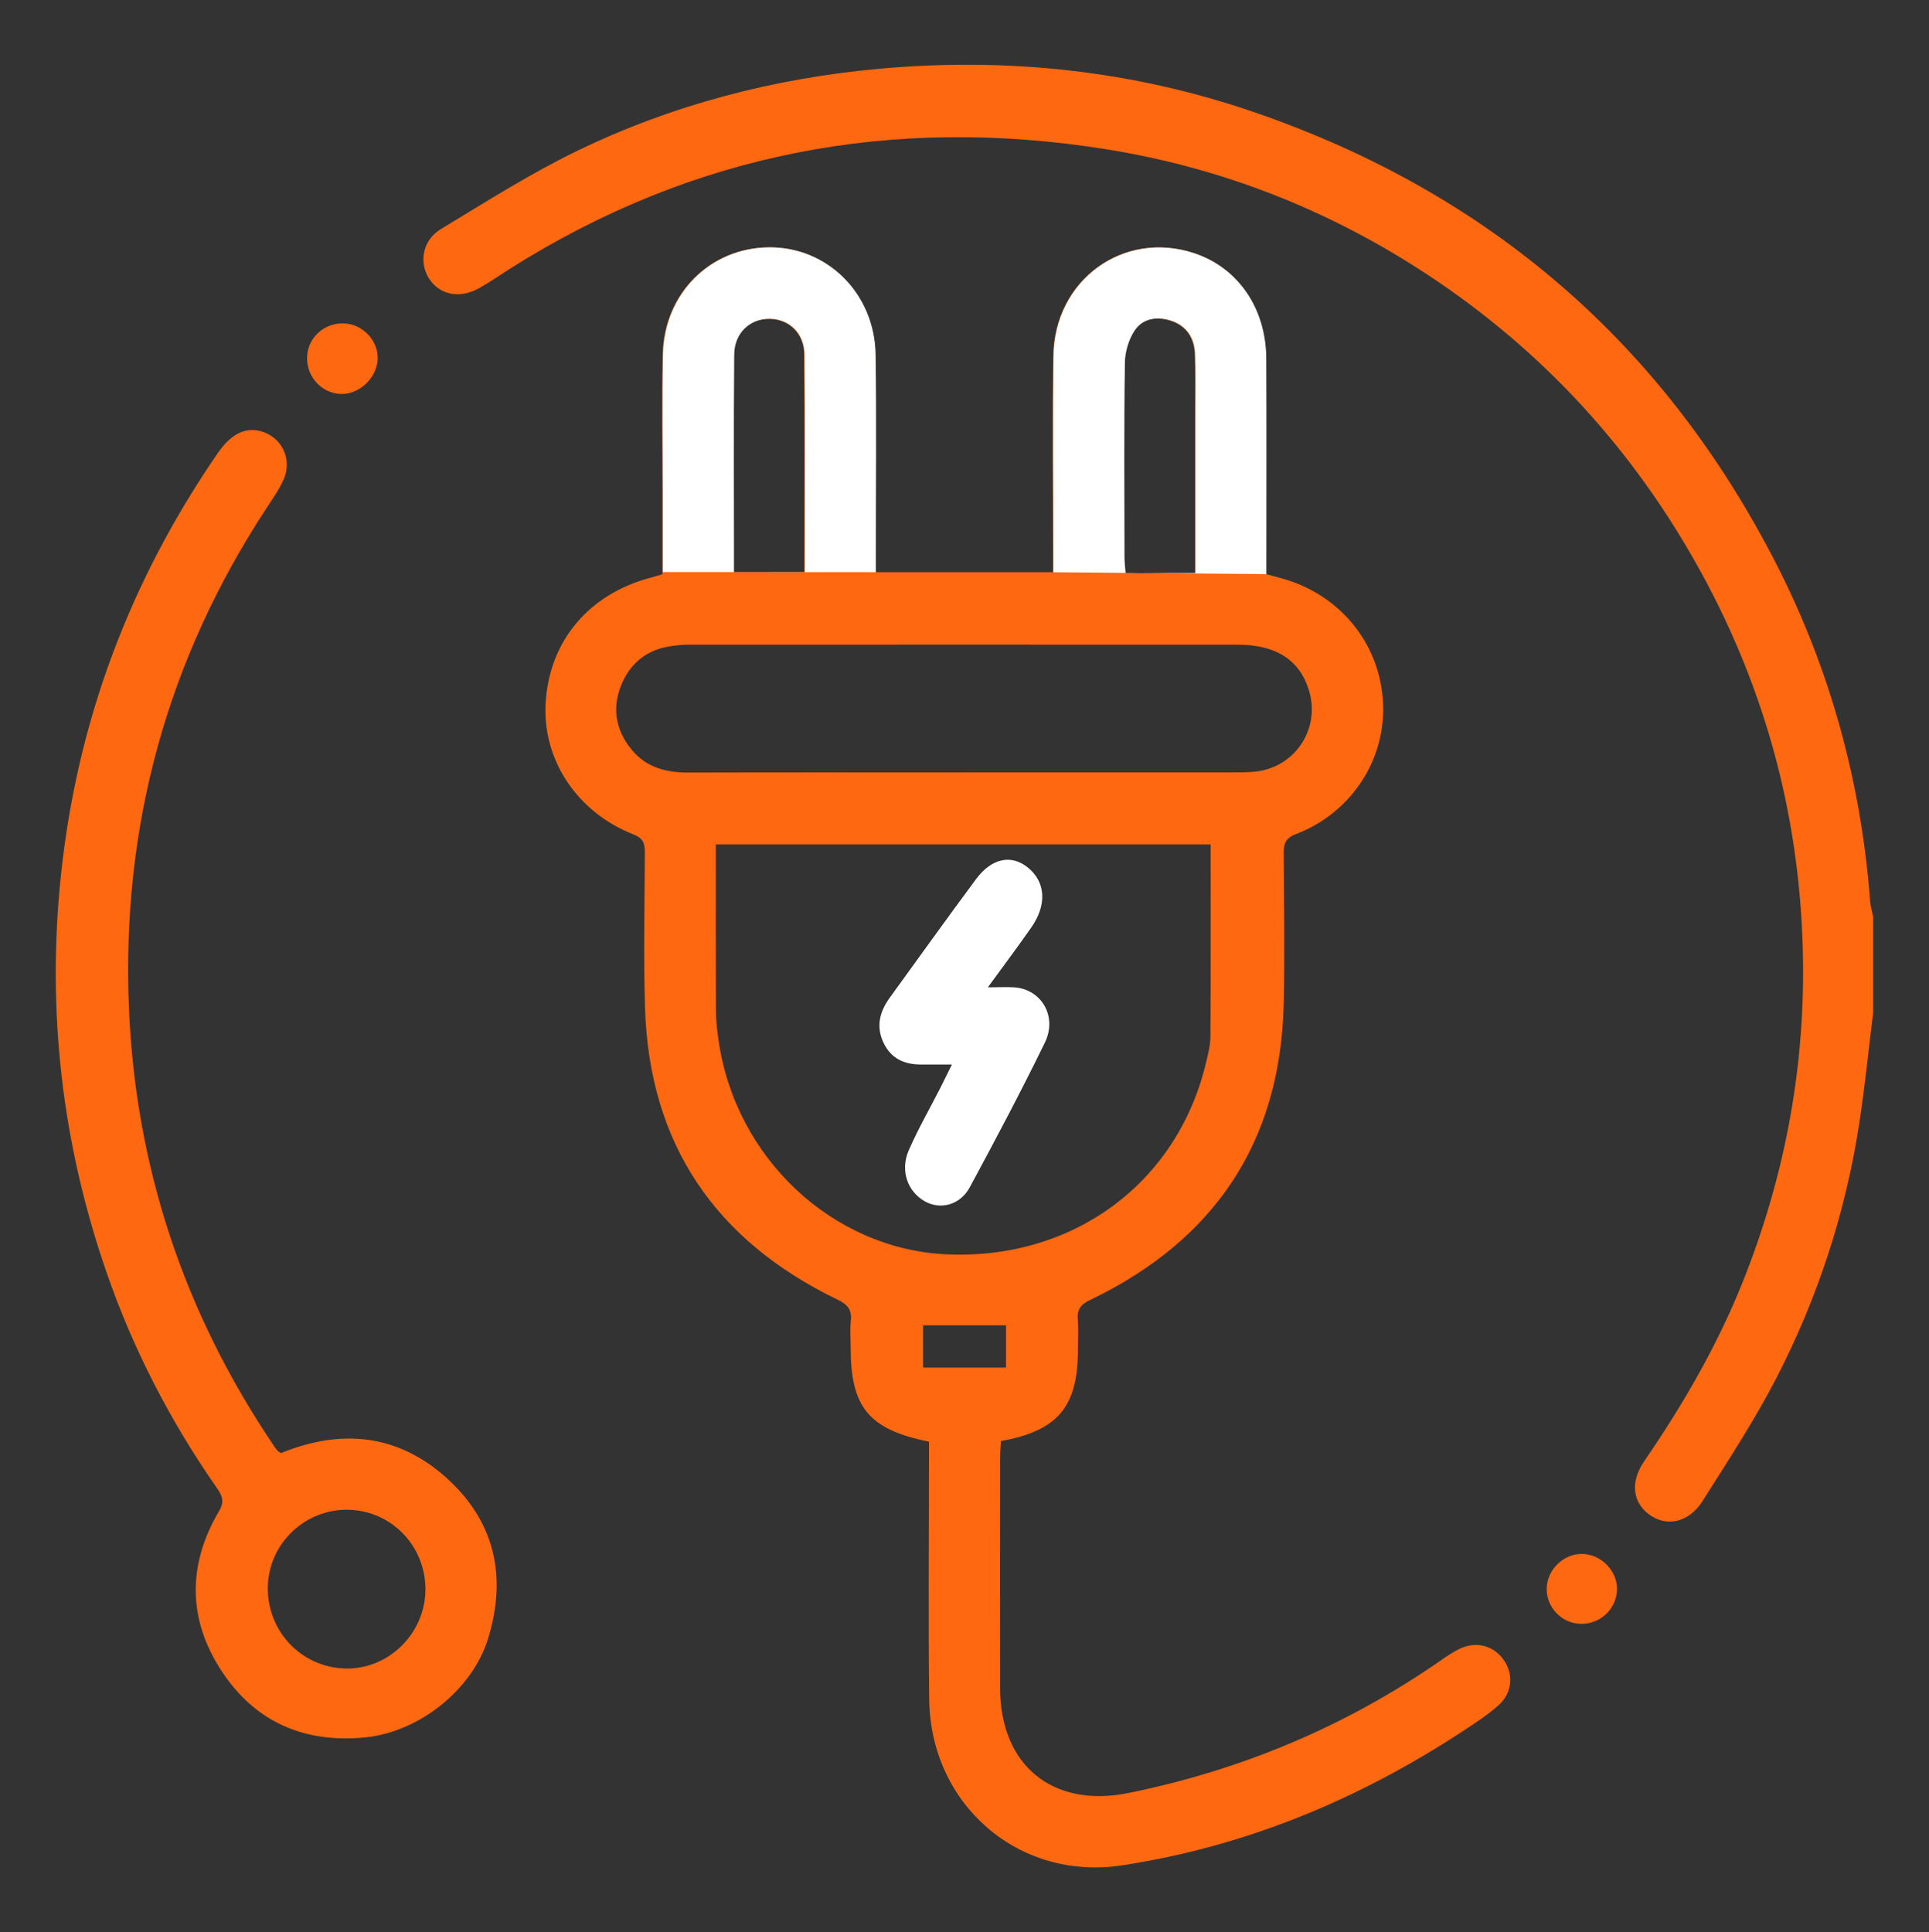<?xml version="1.0" encoding="UTF-8"?>
<svg id="Capa_1" data-name="Capa 1" xmlns="http://www.w3.org/2000/svg" viewBox="0 0 351.92 352.53">
  <rect x="0" y="0" width="351.92" height="352.53" fill="#333333" stroke="none"/>
  <defs>
    <style>
      .cls-1 {
        fill: #fff;
      }

      .cls-2 {
        fill: #fe6810;
      }
    </style>
  </defs>
  <path class="cls-2" d="M341.73,184.75c-.84,6.82-1.52,13.66-2.57,20.45-2.51,16.21-7.58,31.66-15.08,46.21-3.99,7.74-8.81,15.06-13.47,22.44-2.41,3.82-6.29,4.73-9.4,2.7-3.31-2.16-3.95-6.01-1.26-9.94,7.1-10.35,13.36-21.13,18.02-32.81,7.44-18.66,11.18-37.98,10.97-58.09-.27-25.42-6.5-49.28-18.73-71.52-12.12-22.04-28.65-40.13-49.68-54.01-17.99-11.87-37.67-19.61-58.91-22.98-38.78-6.16-75.09,.69-108.48,21.76-1.92,1.21-3.77,2.52-5.74,3.62-3.54,1.99-7.21,1.23-9.12-1.75-1.91-2.98-1.19-7.02,2.17-9.05,8.21-4.95,16.33-10.14,24.94-14.3,17.33-8.38,35.8-13.18,54.95-14.93,23.38-2.13,46.34,.29,68.6,7.96,42.81,14.75,74.67,42.25,95.24,82.62,9.8,19.25,15.37,39.75,17,61.3,.07,.95,.36,1.89,.55,2.83v17.49Z"/>
  <path class="cls-2" d="M169.48,263.03c-11.02-2.24-14.29-6.29-14.29-17.21,0-1.62-.13-3.25,.03-4.85,.21-2-.54-2.94-2.41-3.85-22.29-10.76-34.39-28.39-35.14-53.32-.28-9.38-.07-18.78-.03-28.17,0-1.64-.2-2.65-2.05-3.38-10.39-4.08-16.71-13.74-16.04-24.15,.72-11.25,7.95-19.78,19.26-22.74,.61-.16,1.21-.35,2.04-.59,0-4.97,0-9.92,0-14.87,0-8.42-.13-16.84,.04-25.26,.23-11.05,8.57-19.38,19.26-19.51,10.68-.14,19.35,8.39,19.52,19.57,.18,11.98,.04,23.96,.05,35.94,0,1.17,0,2.34,0,3.75h32.39c0-1.23,0-2.39,0-3.55,0-11.98-.13-23.96,.04-35.94,.2-13.87,12.82-22.97,25.67-18.71,7.98,2.64,13.09,10.01,13.14,19.2,.06,11.87,.02,23.75,.02,35.62,0,1.18,0,2.36,0,3.73,1.71,.49,3.36,.86,4.94,1.44,9.92,3.65,16.31,12.63,16.42,22.99,.11,10.05-6.15,19.27-15.89,23-1.94,.74-2.27,1.77-2.26,3.56,.06,9.17,.21,18.35,0,27.52-.6,25.21-12.69,43.03-35.26,53.9-1.73,.83-2.47,1.7-2.31,3.59,.15,1.82,.03,3.67,.03,5.5,0,10.39-3.63,14.8-14.06,16.68-.05,1.05-.14,2.18-.14,3.32,0,13.92-.02,27.85,0,41.77,.02,14.09,9.63,21.91,23.39,19.12,20.55-4.17,39.51-12.08,56.77-24.03,1.15-.8,2.31-1.61,3.56-2.23,3.01-1.49,6.18-.72,8.07,1.85,1.95,2.65,1.71,6.14-.92,8.46-2.01,1.77-4.3,3.25-6.55,4.73-19,12.45-39.62,21-62.11,24.42-18.87,2.87-34.9-11.14-35.14-30.27-.18-14.46-.04-28.93-.04-43.39,0-1.18,0-2.35,0-3.66Zm-38.89-108.97c0,10.3-.02,20.33,.02,30.36,0,1.82,.23,3.66,.49,5.47,3.11,21.46,20.85,38.04,41.65,38.96,23.06,1.02,42.07-13.03,47.27-34.97,.37-1.57,.8-3.18,.81-4.77,.07-11.62,.04-23.24,.04-35.04h-90.28Zm45.21-13.14c16.29,0,32.58,0,48.87,0,1.4,0,2.81,0,4.2-.13,7.29-.68,12.03-7.68,9.97-14.7-1.64-5.59-5.95-8.46-12.97-8.47-33.34-.02-66.68-.01-100.01,0-1.29,0-2.59,.11-3.86,.33-4.31,.74-7.24,3.32-8.77,7.3-1.6,4.15-.83,8.07,2,11.52,2.69,3.28,6.32,4.19,10.4,4.18,16.72-.05,33.45-.02,50.17-.02Zm-41.97-36.54h12.92c0-13.41,.07-26.55-.04-39.69-.03-3.87-2.76-6.43-6.27-6.51-3.63-.08-6.53,2.54-6.56,6.54-.12,13.14-.04,26.28-.04,39.67Zm84.19,.18c0-10.02,0-19.7,0-29.38,0-3.56,.08-7.12-.06-10.67-.11-2.82-1.52-5-4.23-5.94-2.52-.87-5.2-.57-6.74,1.67-1.13,1.65-1.81,3.94-1.84,5.96-.17,11.86-.09,23.72-.07,35.58,0,.91,.13,1.83,.2,2.79h12.74Zm-34.49,137.24h-15.13v7.71h15.13v-7.71Z"/>
  <path class="cls-2" d="M51.27,265.11c11.09-4.53,21.39-3.42,30.25,4.58,8.77,7.93,10.98,17.96,7.54,29.2-2.87,9.4-12.6,17.11-22.42,18.09-11.1,1.11-20.06-2.8-26.15-12.01-6.25-9.45-6.32-19.48-.52-29.3,1.08-1.83,.49-2.9-.47-4.28-8.48-12.19-15.24-25.28-20.09-39.32-8.11-23.49-10.89-47.58-8.3-72.34,2.95-28.16,12.6-53.77,28.61-77.05,2.31-3.37,4.87-4.75,7.73-4.04,3.92,.97,5.98,5.13,4.26,8.92-.84,1.85-2.04,3.54-3.16,5.25-18.11,27.66-26.39,58.03-25.03,91.05,1.2,29.06,10.05,55.59,26.29,79.69,.24,.36,.47,.72,.75,1.06,.13,.16,.34,.25,.71,.5Zm26.34,25.11c.15-8-6.06-14.56-13.98-14.77-7.92-.21-14.58,6.1-14.77,13.98-.2,8.12,6.09,14.78,14.14,14.98,7.82,.19,14.46-6.26,14.61-14.18Z"/>
  <path class="cls-2" d="M62.89,59.01c3.45,.19,6.28,3.37,6,6.73-.28,3.39-3.49,6.29-6.77,6.14-3.6-.17-6.35-3.34-6.08-7.01,.26-3.47,3.28-6.06,6.85-5.86Z"/>
  <path class="cls-2" d="M288.34,296.26c-3.47-.1-6.26-3.05-6.17-6.5,.09-3.41,3.1-6.31,6.48-6.26,3.54,.06,6.55,3.24,6.34,6.72-.21,3.47-3.16,6.15-6.66,6.04Z"/>
  <path class="cls-1" d="M180.23,180.13c2.28,0,3.57-.08,4.86,.01,4.93,.37,7.85,5.32,5.53,10.08-4.35,8.92-8.99,17.68-13.69,26.38-1.77,3.28-5.36,4.17-8.2,2.58-3.16-1.78-4.55-5.62-2.94-9.31,1.71-3.92,3.84-7.62,5.78-11.42,.61-1.2,1.2-2.42,2.1-4.24-2.26,0-4.03,.02-5.81,0-2.89-.03-5.32-1.07-6.7-4.03-1.4-3-.61-5.71,1.19-8.19,5.22-7.2,10.4-14.43,15.69-21.56,2.91-3.93,6.54-4.62,9.59-2.06,3.16,2.64,3.38,6.78,.47,10.91-2.4,3.42-4.89,6.76-7.87,10.84Z"/>
  <path class="cls-1" d="M192.16,104.4c0-1.23,0-2.39,0-3.55,0-11.98-.13-23.96,.04-35.94,.2-13.87,12.82-22.97,25.67-18.71,7.98,2.64,13.09,10.01,13.14,19.2,.06,11.87,.02,23.75,.02,35.62,0,1.18,0,2.36,0,3.73m-110.11-.38c0-4.97,0-9.52,0-14.47,0-8.42-.13-16.84,.04-25.26,.23-11.05,8.57-19.38,19.26-19.51,10.68-.14,19.35,8.39,19.52,19.57,.18,11.98,.04,23.96,.05,35.94,0,1.17,0,2.34,0,3.75m-25.89-.03h12.92c0-13.41,.07-26.55-.04-39.69-.03-3.87-2.76-6.43-6.27-6.51-3.63-.08-6.53,2.54-6.56,6.54-.12,13.14-.04,26.28-.04,39.67Zm84.19,.18c0-10.02,0-19.7,0-29.38,0-3.56,.08-7.12-.06-10.67-.11-2.82-1.52-5-4.23-5.94-2.52-.87-5.2-.57-6.74,1.67-1.13,1.65-1.81,3.94-1.84,5.96-.17,11.86-.09,23.72-.07,35.58,0,.91,.13,1.83,.2,2.79"/>
</svg>